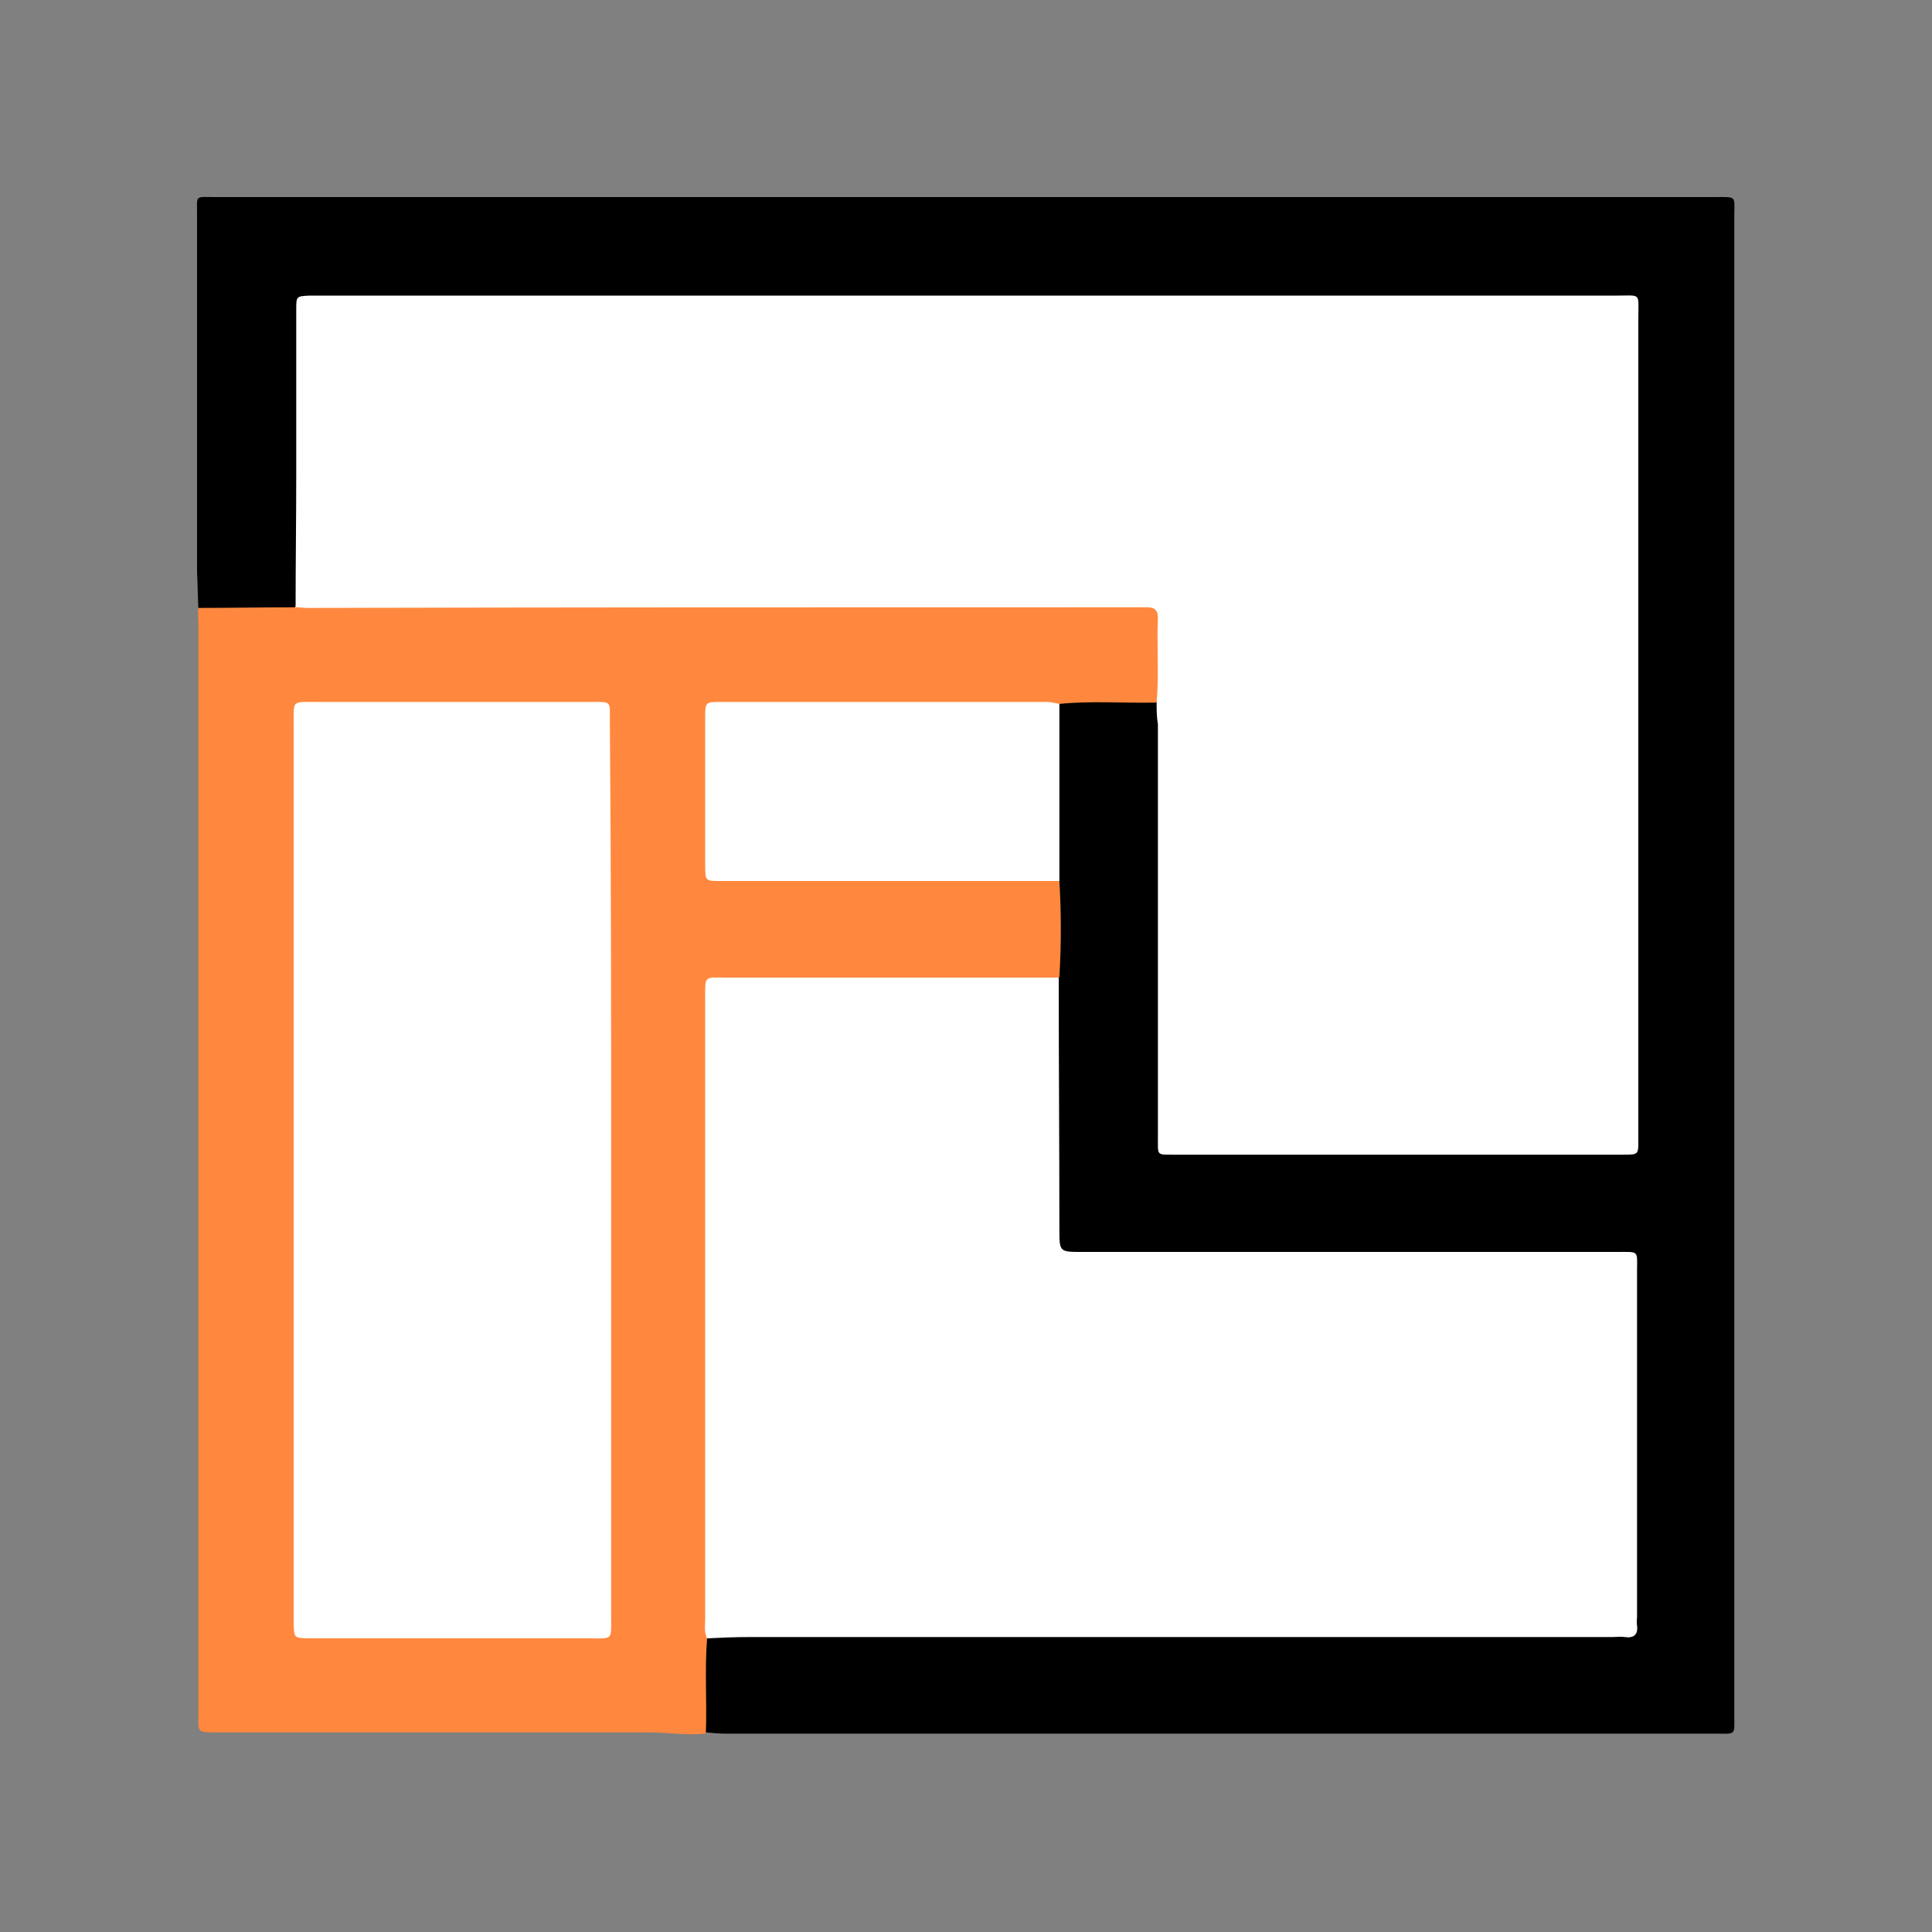 <?xml version="1.0" encoding="utf-8"?>
<!-- Generator: Adobe Illustrator 26.5.0, SVG Export Plug-In . SVG Version: 6.00 Build 0)  -->
<svg version="1.1" id="Livello_1" xmlns="http://www.w3.org/2000/svg" xmlns:xlink="http://www.w3.org/1999/xlink" x="0px" y="0px"
	 viewBox="0 0 300 300" style="enable-background:new 0 0 300 300;" xml:space="preserve">
<rect x="0" y="0" width="300" height="300" fill="#808080" stroke="none"/>
<style type="text/css">
	.st0{fill:#FF883E;}
	.st1{fill:#FFFFFF;}
</style>
<g>
	<path d="M30.8,94.4c-0.1-1.9-0.1-3.7-0.2-5.6c0-18.5,0-37,0-55.5c0-3.1-0.4-2.7,2.9-2.7c55.6,0,111.3,0,166.9,0
		c21.9,0,43.8,0,65.8,0c3.6,0,3.1-0.3,3.1,3.1c0,77.5,0,155,0,232.4c0,3.5,0.4,3.1-3.1,3.1c-51.2,0-102.4,0-153.6,0
		c-1,0-2-0.1-3-0.2c-0.9-0.6-1-1.5-1-2.5c-0.1-3.2-0.1-6.4,0-9.7c0-1.2,0.3-2.4,1.5-3.1c1.7-0.7,3.5-0.5,5.2-0.5
		c44.1,0,88.2,0,132.4,0c5.7,0,5.7,0,5.7-5.8c0-15.9,0-31.8,0-47.7c0-4.8-0.1-4.9-5-4.9c-26.1,0-52.2,0-78.3,0
		c-6.3,0-6.4-0.2-6.4-6.4c0-12.3-0.1-24.5,0.1-36.8c-0.1-5.1-0.1-10.1,0-15.2c-0.1-8.2,0-16.4-0.1-24.6c0-0.9,0-1.8,0.4-2.7
		c0.4-0.8,1.2-1.2,2-1.2c4.2-0.2,8.4-0.4,12.6,0.1c0.4,0,0.7,0.3,1,0.5c1,1.5,0.8,3.2,0.8,4.9c0,19.6,0,39.2,0,58.8
		c0,0.9,0.1,1.9,0,2.8c-0.2,2.3,1,3.1,3.2,3.1c22.2,0,44.4,0,66.6,0c2.3,0,3.3-0.9,3.1-3.1c0-0.7,0-1.5,0-2.2c0-40.4,0-80.8,0-121.2
		c0-4.9,0-4.9-5-4.9c-65.6,0-131.2,0-196.7,0c-5,0-5,0-5,5.1c0,12.6,0,25.3,0,37.9c0,1.6,0.2,3.2-0.7,4.6c-0.7,0.7-1.7,0.8-2.6,0.8
		c-3.3,0.1-6.7,0.1-10,0C32.6,95.2,31.5,95.1,30.8,94.4z"/>
	<path class="st0" d="M164.5,136.8c0.3,5,0.3,9.9,0,14.9c-1.3,1.2-3,0.9-4.5,0.9c-15.1,0-30.2,0-45.4,0c-4.3,0-4.3,0-4.3,4.4
		c0,31,0,62,0,93c0,1.5,0.2,3-0.5,4.4c-0.4,4.9,0,9.9-0.2,14.8c-3,0.3-5.9-0.2-8.9-0.2c-21.7,0-43.5,0-65.2,0c-0.6,0-1.1,0-1.7,0
		c-3.3,0-3,0.1-3-3c0-56.4,0-112.8,0-169.1c0-0.8-0.1-1.7,0-2.5c4.9,0,10-0.1,14.9-0.1c1.2-0.9,2.6-0.8,4-0.8c41.9,0,83.9,0,125.8,0
		c4.4,0,4.9,0.6,5,5c0,2.4,0,4.8,0,7.2c0,1.2,0.1,2.4-1,3.4c-5,0.1-10-0.3-15,0.2c-1.2,0.7-2.5,0.5-3.8,0.5c-15.3,0-30.7,0-46,0
		c-4.3,0-4.4,0.2-4.4,4.3c0,6,0,12.1,0,18.1c0,3.4,0.3,3.6,3.7,3.6c15.3,0,30.7,0,46,0C161.5,135.9,163.2,135.6,164.5,136.8z"/>
	<path class="st1" d="M179.6,109.1c0.4-4.4,0-8.7,0.2-13.1c0-1.4-0.6-1.7-1.8-1.7c-4.2,0-8.3,0-12.5,0c-39.2,0-78.5,0-117.7,0.1
		c-0.6,0-1.3-0.1-1.9-0.1c0-6.9,0.1-13.7,0.1-20.6c0-8.5,0-17.1,0-25.6c0-2.1,0-2.1,2.1-2.2c0.5,0,0.9,0,1.4,0
		c67.2,0,134.3,0,201.5,0c3.9,0,3.4-0.5,3.4,3.4c0,42.2,0,84.4,0,126.5c0,0.5,0,0.9,0,1.4c0,2,0,2.1-2.2,2.1c-13.2,0-26.4,0-39.6,0
		c-10.1,0-20.3,0-30.4,0c-2.6,0-2.4,0.1-2.4-2.4c0-21.5,0-42.9,0-64.4C179.6,111.3,179.6,110.2,179.6,109.1z"/>
	<path class="st1" d="M109.8,254.4c-0.5-1-0.3-2-0.3-3c0-32.1,0-64.3,0-96.4c0-3.6-0.2-3.2,3.4-3.2c10.8,0,21.6,0,32.3,0
		c6.4,0,12.8,0,19.2,0c0,13,0.1,26,0.1,39c0,3.6,0,3.6,3.5,3.6c27.7,0,55.4,0,83.1,0c3.5,0,3.1-0.3,3.1,3.1c0,17.8,0,35.7,0,53.5
		c0,0.5-0.1,0.9,0,1.4c0.2,1.5-0.6,2-1.9,1.8c-0.6-0.1-1.3,0-1.9,0c-44.7,0-89.4,0-134.1,0C114.1,254.2,112,254.3,109.8,254.4z"/>
	<path class="st1" d="M164.5,136.8c-17.6,0-35.1,0-52.7,0c-2.2,0-2.3,0-2.3-2.4c0-7.7,0-15.4,0-23.1c0-2.3,0.1-2.3,2.4-2.3
		c16.9,0,33.8,0,50.7,0c0.6,0,1.3,0.2,1.9,0.3C164.5,118.5,164.5,127.7,164.5,136.8z"/>
	<path class="st1" d="M94.9,181.9c0,23,0,46.1,0,69.1c0,3.8,0.3,3.4-3.5,3.4c-14,0-28,0-42.1,0c-0.6,0-1.1,0-1.7,0
		c-1.9-0.1-1.9-0.1-2-2.1c0-0.5,0-0.9,0-1.4c0-46.2,0-92.3,0-138.5c0-3.7-0.3-3.4,3.5-3.4c14.1,0,28.2,0,42.3,0
		c3.7,0,3.3-0.3,3.3,3.2C94.9,135.5,94.9,158.7,94.9,181.9z"/>
</g>
</svg>
